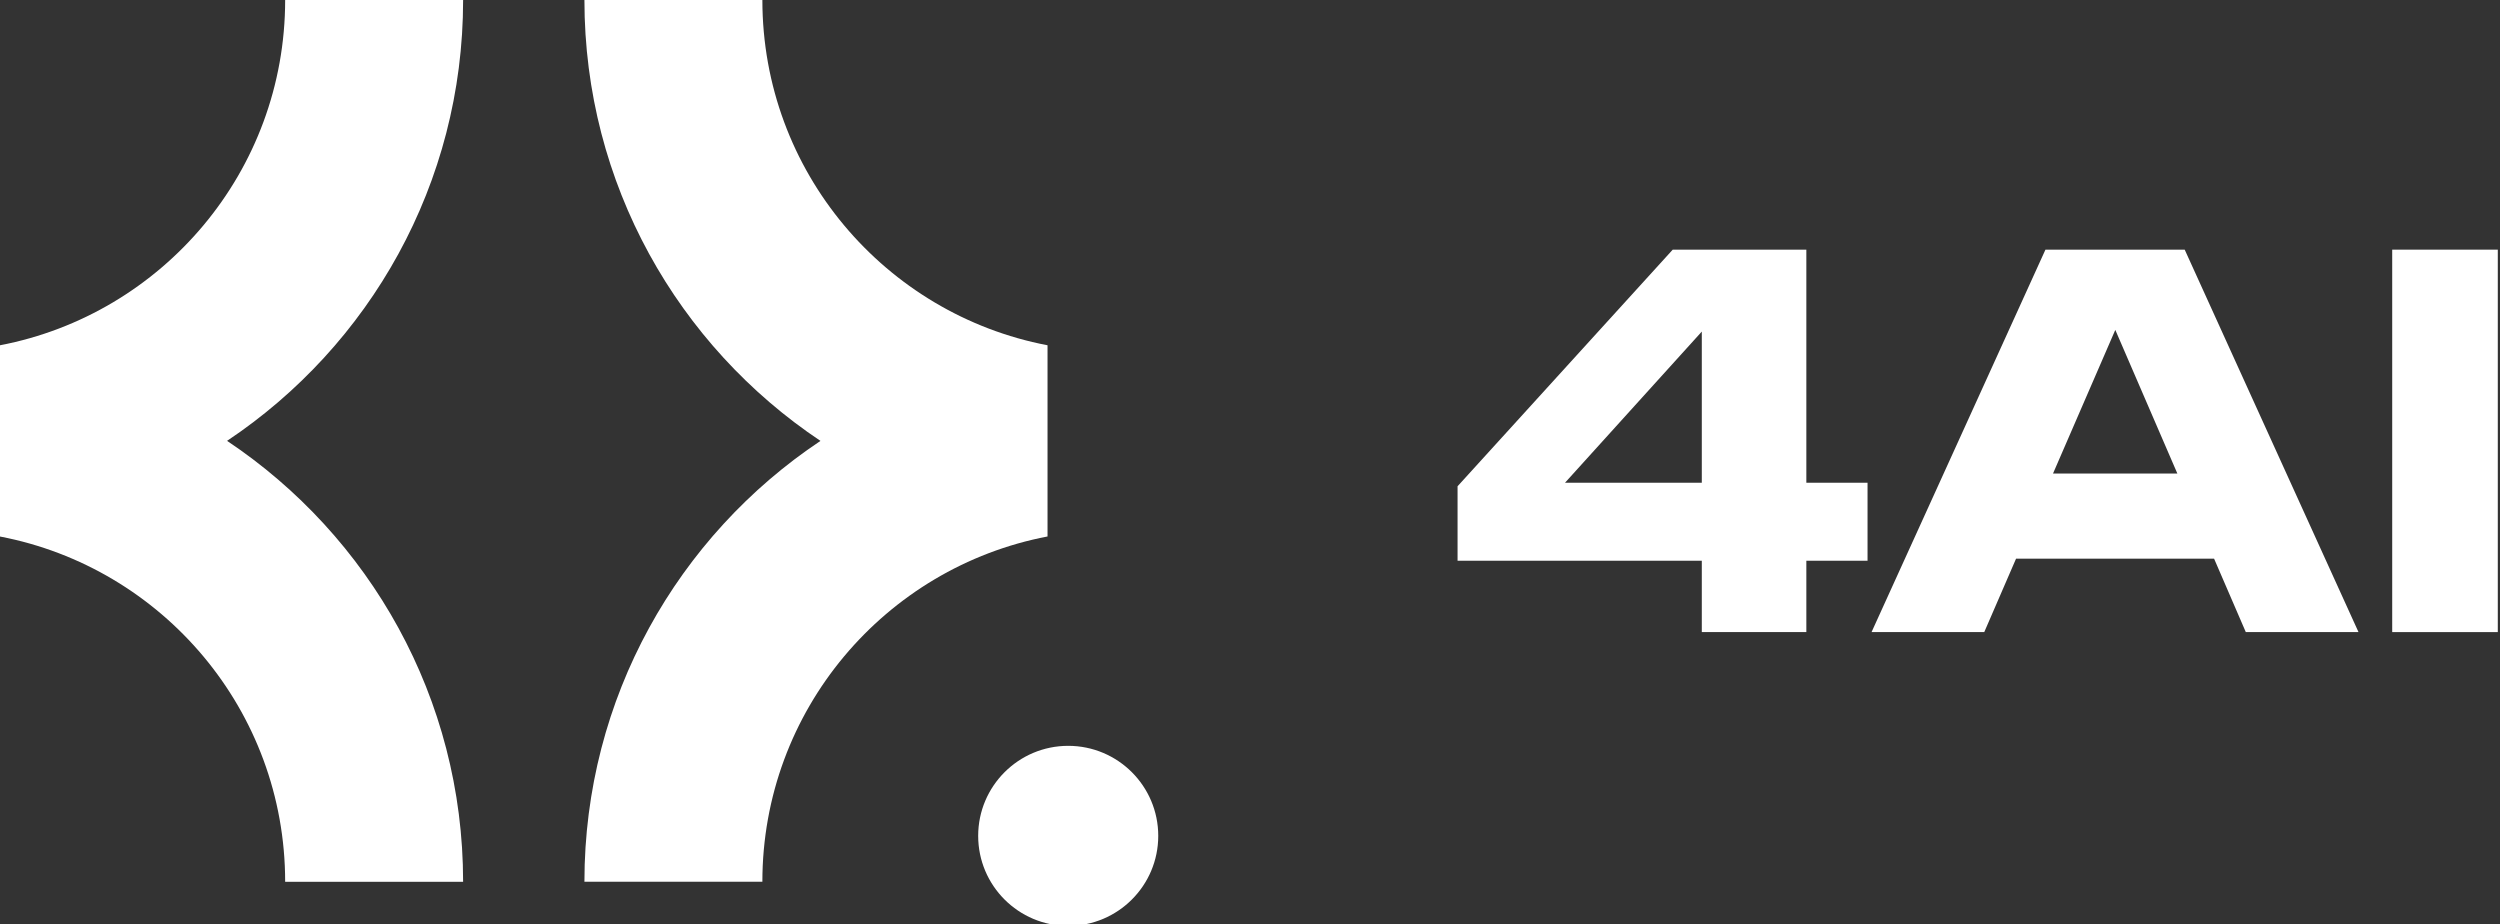 <?xml version="1.0" encoding="utf-8"?>
<!-- Generator: Adobe Illustrator 28.4.1, SVG Export Plug-In . SVG Version: 6.00 Build 0)  -->
<svg version="1.1" id="Layer_1" xmlns="http://www.w3.org/2000/svg" xmlns:xlink="http://www.w3.org/1999/xlink" x="0px" y="0px"
	 viewBox="0 0 554.78 205.1" style="enable-background:new 0 0 554.78 205.1;" xml:space="preserve">
<rect x="0" y="0" width="554.78" height="205.1" fill="#333333" stroke="none"/>
<style type="text/css">
	.st0{fill:#FFFFFF;}
</style>
<g>
	<path class="st0" d="M400.84,55.4H371.2l-47.75,52.51v16.52h54.2v15.84h23.2v-15.84h13.58v-17.31h-13.58V55.4z M347.3,107.12
		l30.35-33.54v33.54H347.3z"/>
	<path class="st0" d="M453.91,55.4l-38.59,84.87h25.01l7.06-16.3h43.94l7.04,16.3h25.01L484.81,55.4H453.91z M455.59,105.08
		l13.82-31.87l13.77,31.87H455.59z"/>
	<rect x="530.86" y="55.4" class="st0" width="23.43" height="84.87"/>
</g>
<g>
	<path class="st0" d="M50.39,97.83C81.97,76.77,102.77,40.82,102.77,0H63.28c0,38.06-27.24,69.72-63.28,76.62v42.44
		c36.04,6.9,63.28,38.57,63.28,76.62h39.49C102.77,154.85,81.97,118.91,50.39,97.83"/>
	<path class="st0" d="M182.07,97.84c-31.57,21.06-52.38,57.01-52.38,97.83h39.49c0-38.06,27.24-69.72,63.28-76.62V76.62
		c-36.04-6.9-63.28-38.57-63.28-76.62h-39.49C129.69,40.82,150.5,76.76,182.07,97.84"/>
	<path class="st0" d="M257.03,185.49c0,11.03-8.95,19.98-19.98,19.98c-11.03,0-19.98-8.95-19.98-19.98
		c0-11.03,8.95-19.98,19.98-19.98C248.08,165.51,257.03,174.46,257.03,185.49"/>
</g>
</svg>
